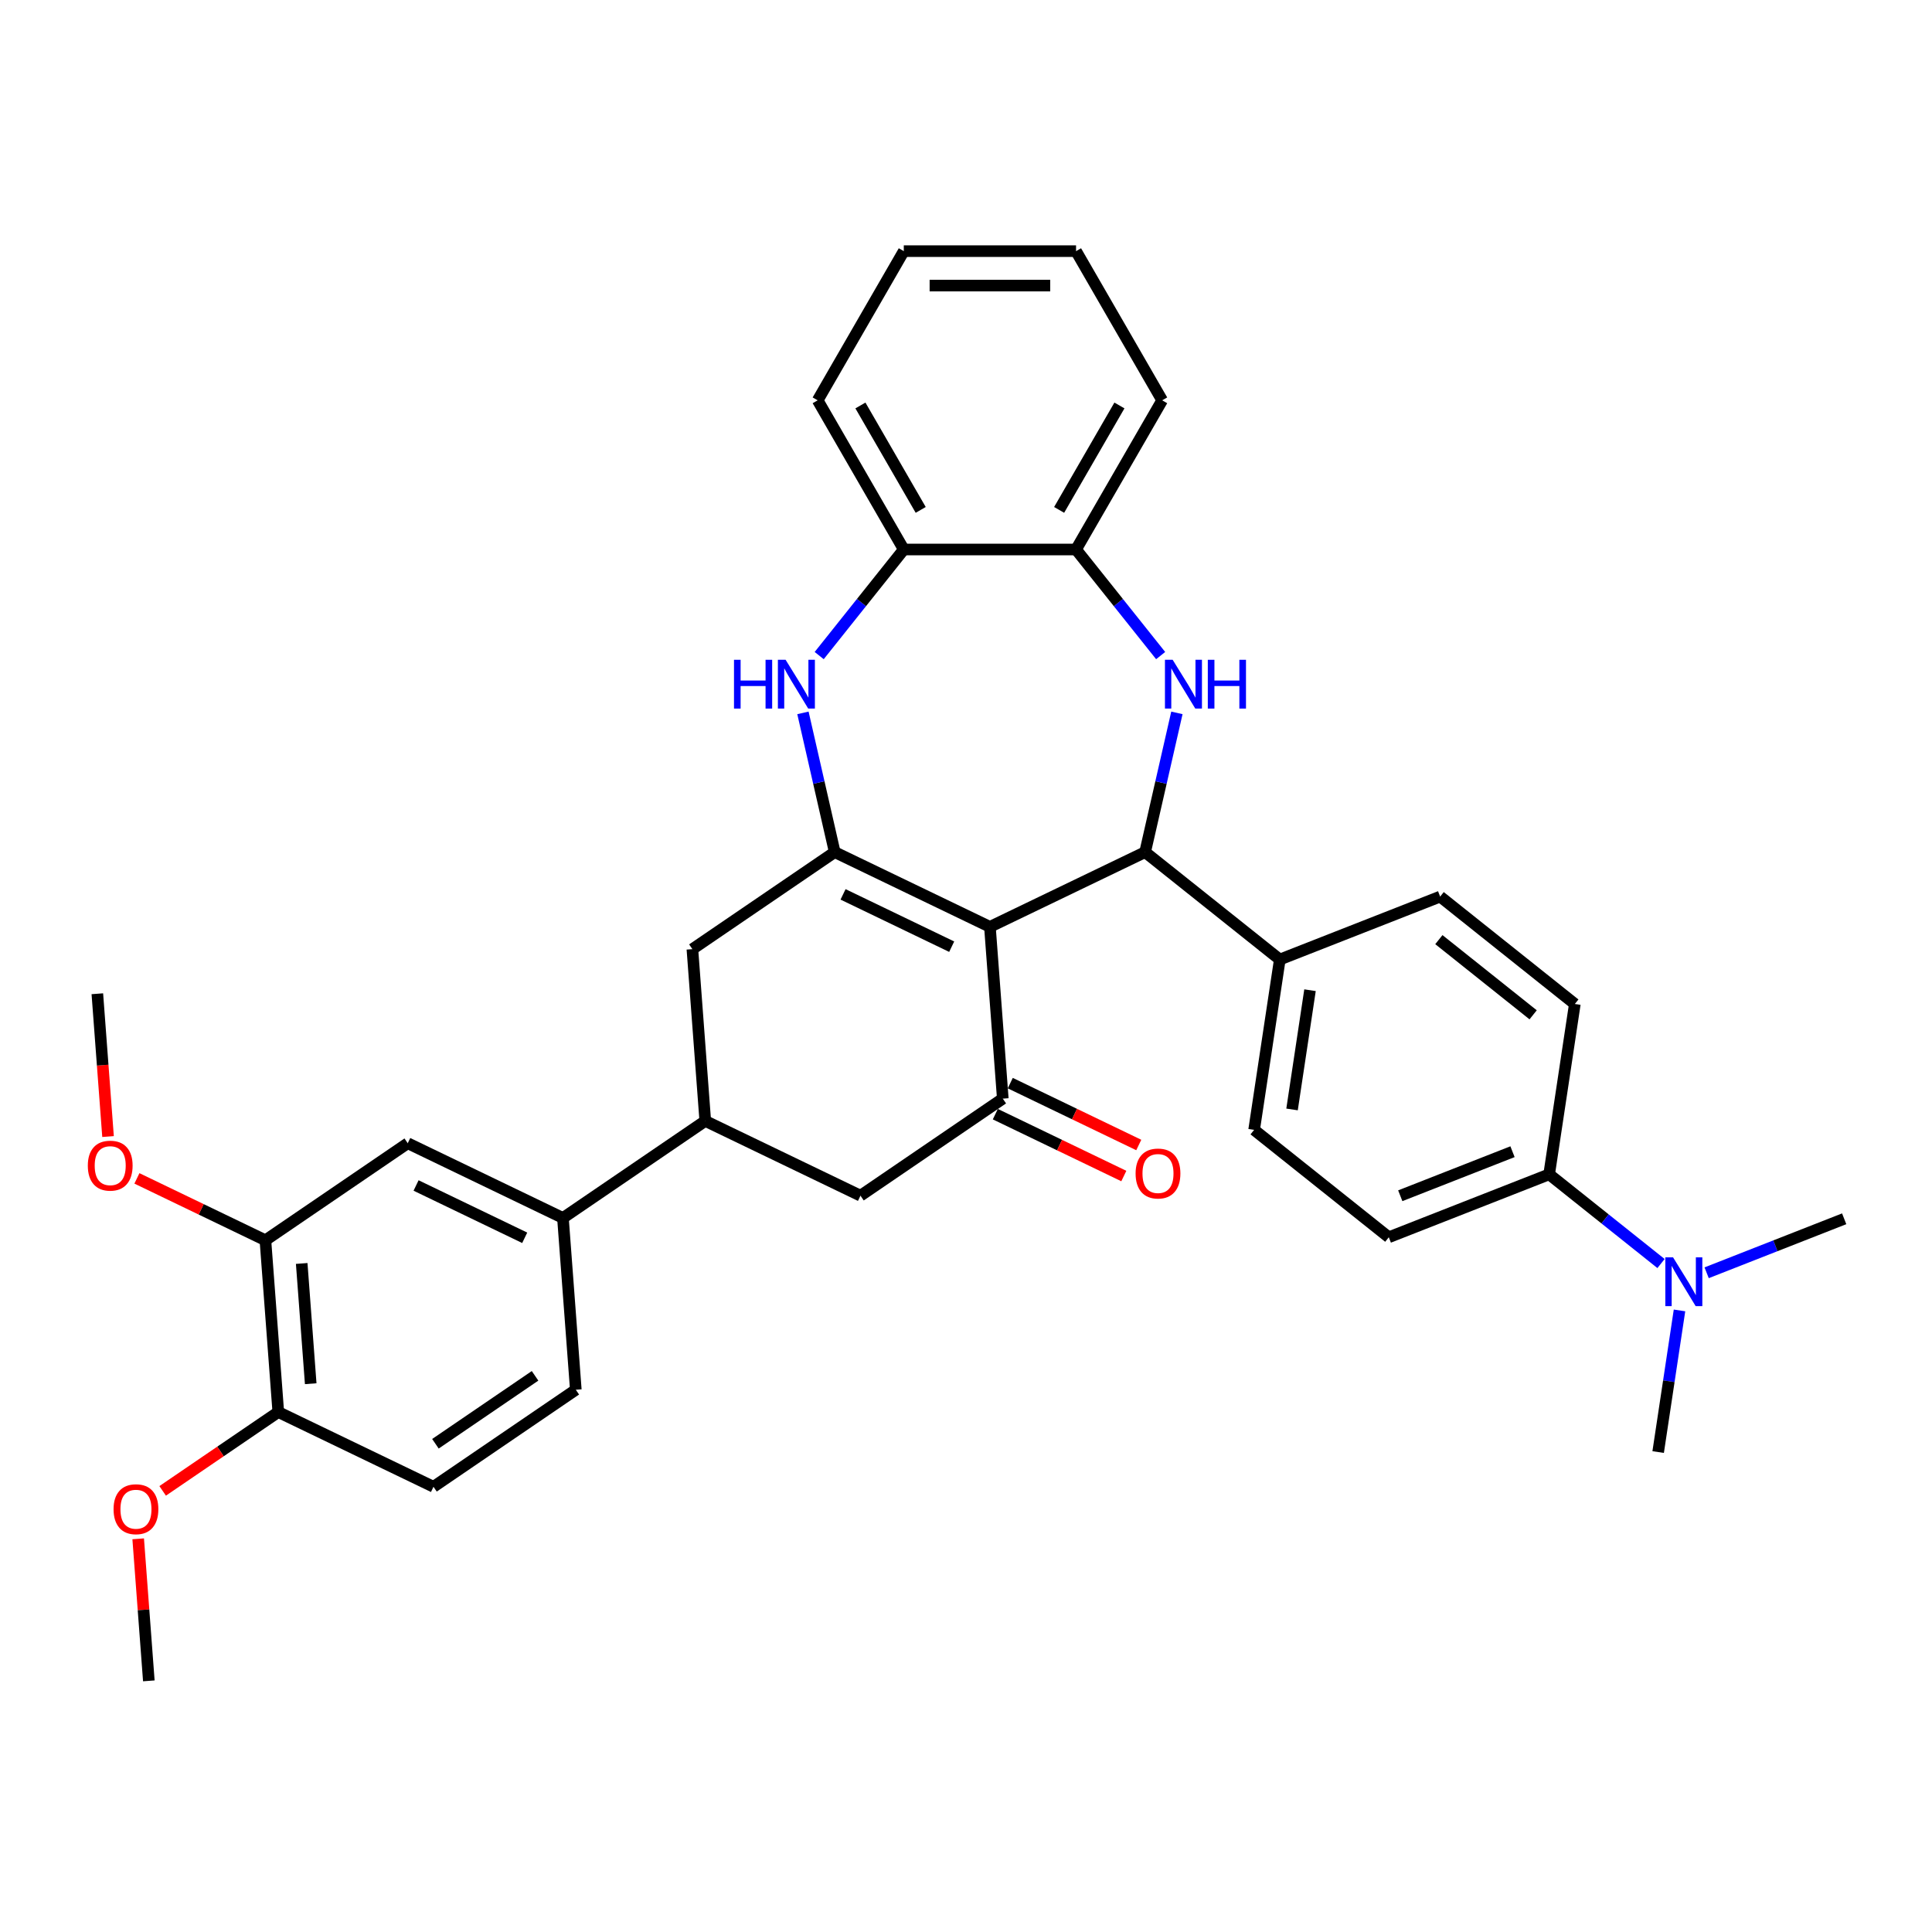 <?xml version='1.0' encoding='iso-8859-1'?>
<svg version='1.1' baseProfile='full'
              xmlns='http://www.w3.org/2000/svg'
                      xmlns:rdkit='http://www.rdkit.org/xml'
                      xmlns:xlink='http://www.w3.org/1999/xlink'
                  xml:space='preserve'
width='1000px' height='1000px' viewBox='0 0 1000 1000'>
<!-- END OF HEADER -->
<rect style='opacity:1.0;fill:#FFFFFF;stroke:none' width='1000' height='1000' x='0' y='0'> </rect>
<path class='bond-0' d='M 512.381,479.741 L 432.05,441.056' style='fill:none;fill-rule:evenodd;stroke:#000000;stroke-width:6px;stroke-linecap:butt;stroke-linejoin:miter;stroke-opacity:1' />
<path class='bond-0' d='M 492.594,490.005 L 436.362,462.925' style='fill:none;fill-rule:evenodd;stroke:#000000;stroke-width:6px;stroke-linecap:butt;stroke-linejoin:miter;stroke-opacity:1' />
<path class='bond-1' d='M 512.381,479.741 L 592.712,441.056' style='fill:none;fill-rule:evenodd;stroke:#000000;stroke-width:6px;stroke-linecap:butt;stroke-linejoin:miter;stroke-opacity:1' />
<path class='bond-3' d='M 512.381,479.741 L 519.044,568.653' style='fill:none;fill-rule:evenodd;stroke:#000000;stroke-width:6px;stroke-linecap:butt;stroke-linejoin:miter;stroke-opacity:1' />
<path class='bond-4' d='M 432.05,441.056 L 423.825,405.02' style='fill:none;fill-rule:evenodd;stroke:#000000;stroke-width:6px;stroke-linecap:butt;stroke-linejoin:miter;stroke-opacity:1' />
<path class='bond-4' d='M 423.825,405.02 L 415.6,368.984' style='fill:none;fill-rule:evenodd;stroke:#0000FF;stroke-width:6px;stroke-linecap:butt;stroke-linejoin:miter;stroke-opacity:1' />
<path class='bond-7' d='M 432.05,441.056 L 358.382,491.282' style='fill:none;fill-rule:evenodd;stroke:#000000;stroke-width:6px;stroke-linecap:butt;stroke-linejoin:miter;stroke-opacity:1' />
<path class='bond-2' d='M 592.712,441.056 L 600.937,405.02' style='fill:none;fill-rule:evenodd;stroke:#000000;stroke-width:6px;stroke-linecap:butt;stroke-linejoin:miter;stroke-opacity:1' />
<path class='bond-2' d='M 600.937,405.02 L 609.162,368.984' style='fill:none;fill-rule:evenodd;stroke:#0000FF;stroke-width:6px;stroke-linecap:butt;stroke-linejoin:miter;stroke-opacity:1' />
<path class='bond-11' d='M 592.712,441.056 L 662.421,496.647' style='fill:none;fill-rule:evenodd;stroke:#000000;stroke-width:6px;stroke-linecap:butt;stroke-linejoin:miter;stroke-opacity:1' />
<path class='bond-6' d='M 600.748,339.327 L 578.855,311.874' style='fill:none;fill-rule:evenodd;stroke:#0000FF;stroke-width:6px;stroke-linecap:butt;stroke-linejoin:miter;stroke-opacity:1' />
<path class='bond-6' d='M 578.855,311.874 L 556.962,284.421' style='fill:none;fill-rule:evenodd;stroke:#000000;stroke-width:6px;stroke-linecap:butt;stroke-linejoin:miter;stroke-opacity:1' />
<path class='bond-9' d='M 519.044,568.653 L 445.376,618.879' style='fill:none;fill-rule:evenodd;stroke:#000000;stroke-width:6px;stroke-linecap:butt;stroke-linejoin:miter;stroke-opacity:1' />
<path class='bond-14' d='M 515.176,576.686 L 548.431,592.701' style='fill:none;fill-rule:evenodd;stroke:#000000;stroke-width:6px;stroke-linecap:butt;stroke-linejoin:miter;stroke-opacity:1' />
<path class='bond-14' d='M 548.431,592.701 L 581.687,608.716' style='fill:none;fill-rule:evenodd;stroke:#FF0000;stroke-width:6px;stroke-linecap:butt;stroke-linejoin:miter;stroke-opacity:1' />
<path class='bond-14' d='M 522.913,560.62 L 556.168,576.635' style='fill:none;fill-rule:evenodd;stroke:#000000;stroke-width:6px;stroke-linecap:butt;stroke-linejoin:miter;stroke-opacity:1' />
<path class='bond-14' d='M 556.168,576.635 L 589.424,592.65' style='fill:none;fill-rule:evenodd;stroke:#FF0000;stroke-width:6px;stroke-linecap:butt;stroke-linejoin:miter;stroke-opacity:1' />
<path class='bond-8' d='M 424.015,339.327 L 445.908,311.874' style='fill:none;fill-rule:evenodd;stroke:#0000FF;stroke-width:6px;stroke-linecap:butt;stroke-linejoin:miter;stroke-opacity:1' />
<path class='bond-8' d='M 445.908,311.874 L 467.801,284.421' style='fill:none;fill-rule:evenodd;stroke:#000000;stroke-width:6px;stroke-linecap:butt;stroke-linejoin:miter;stroke-opacity:1' />
<path class='bond-5' d='M 365.045,580.194 L 445.376,618.879' style='fill:none;fill-rule:evenodd;stroke:#000000;stroke-width:6px;stroke-linecap:butt;stroke-linejoin:miter;stroke-opacity:1' />
<path class='bond-10' d='M 365.045,580.194 L 291.376,630.42' style='fill:none;fill-rule:evenodd;stroke:#000000;stroke-width:6px;stroke-linecap:butt;stroke-linejoin:miter;stroke-opacity:1' />
<path class='bond-34' d='M 365.045,580.194 L 358.382,491.282' style='fill:none;fill-rule:evenodd;stroke:#000000;stroke-width:6px;stroke-linecap:butt;stroke-linejoin:miter;stroke-opacity:1' />
<path class='bond-26' d='M 556.962,284.421 L 601.542,207.206' style='fill:none;fill-rule:evenodd;stroke:#000000;stroke-width:6px;stroke-linecap:butt;stroke-linejoin:miter;stroke-opacity:1' />
<path class='bond-26' d='M 548.206,263.923 L 579.412,209.872' style='fill:none;fill-rule:evenodd;stroke:#000000;stroke-width:6px;stroke-linecap:butt;stroke-linejoin:miter;stroke-opacity:1' />
<path class='bond-35' d='M 556.962,284.421 L 467.801,284.421' style='fill:none;fill-rule:evenodd;stroke:#000000;stroke-width:6px;stroke-linecap:butt;stroke-linejoin:miter;stroke-opacity:1' />
<path class='bond-27' d='M 467.801,284.421 L 423.22,207.206' style='fill:none;fill-rule:evenodd;stroke:#000000;stroke-width:6px;stroke-linecap:butt;stroke-linejoin:miter;stroke-opacity:1' />
<path class='bond-27' d='M 476.557,263.923 L 445.35,209.872' style='fill:none;fill-rule:evenodd;stroke:#000000;stroke-width:6px;stroke-linecap:butt;stroke-linejoin:miter;stroke-opacity:1' />
<path class='bond-12' d='M 291.376,630.42 L 211.045,591.734' style='fill:none;fill-rule:evenodd;stroke:#000000;stroke-width:6px;stroke-linecap:butt;stroke-linejoin:miter;stroke-opacity:1' />
<path class='bond-12' d='M 271.589,640.683 L 215.358,613.603' style='fill:none;fill-rule:evenodd;stroke:#000000;stroke-width:6px;stroke-linecap:butt;stroke-linejoin:miter;stroke-opacity:1' />
<path class='bond-18' d='M 291.376,630.42 L 298.039,719.331' style='fill:none;fill-rule:evenodd;stroke:#000000;stroke-width:6px;stroke-linecap:butt;stroke-linejoin:miter;stroke-opacity:1' />
<path class='bond-19' d='M 662.421,496.647 L 745.419,464.073' style='fill:none;fill-rule:evenodd;stroke:#000000;stroke-width:6px;stroke-linecap:butt;stroke-linejoin:miter;stroke-opacity:1' />
<path class='bond-20' d='M 662.421,496.647 L 649.132,584.812' style='fill:none;fill-rule:evenodd;stroke:#000000;stroke-width:6px;stroke-linecap:butt;stroke-linejoin:miter;stroke-opacity:1' />
<path class='bond-20' d='M 678.061,512.529 L 668.759,574.245' style='fill:none;fill-rule:evenodd;stroke:#000000;stroke-width:6px;stroke-linecap:butt;stroke-linejoin:miter;stroke-opacity:1' />
<path class='bond-13' d='M 211.045,591.734 L 137.377,641.96' style='fill:none;fill-rule:evenodd;stroke:#000000;stroke-width:6px;stroke-linecap:butt;stroke-linejoin:miter;stroke-opacity:1' />
<path class='bond-24' d='M 137.377,641.96 L 104.121,625.945' style='fill:none;fill-rule:evenodd;stroke:#000000;stroke-width:6px;stroke-linecap:butt;stroke-linejoin:miter;stroke-opacity:1' />
<path class='bond-24' d='M 104.121,625.945 L 70.865,609.93' style='fill:none;fill-rule:evenodd;stroke:#FF0000;stroke-width:6px;stroke-linecap:butt;stroke-linejoin:miter;stroke-opacity:1' />
<path class='bond-38' d='M 137.377,641.96 L 144.04,730.872' style='fill:none;fill-rule:evenodd;stroke:#000000;stroke-width:6px;stroke-linecap:butt;stroke-linejoin:miter;stroke-opacity:1' />
<path class='bond-38' d='M 156.159,653.965 L 160.823,716.203' style='fill:none;fill-rule:evenodd;stroke:#000000;stroke-width:6px;stroke-linecap:butt;stroke-linejoin:miter;stroke-opacity:1' />
<path class='bond-15' d='M 801.839,607.829 L 718.841,640.403' style='fill:none;fill-rule:evenodd;stroke:#000000;stroke-width:6px;stroke-linecap:butt;stroke-linejoin:miter;stroke-opacity:1' />
<path class='bond-15' d='M 782.874,596.115 L 724.776,618.917' style='fill:none;fill-rule:evenodd;stroke:#000000;stroke-width:6px;stroke-linecap:butt;stroke-linejoin:miter;stroke-opacity:1' />
<path class='bond-17' d='M 801.839,607.829 L 830.791,630.917' style='fill:none;fill-rule:evenodd;stroke:#000000;stroke-width:6px;stroke-linecap:butt;stroke-linejoin:miter;stroke-opacity:1' />
<path class='bond-17' d='M 830.791,630.917 L 859.743,654.006' style='fill:none;fill-rule:evenodd;stroke:#0000FF;stroke-width:6px;stroke-linecap:butt;stroke-linejoin:miter;stroke-opacity:1' />
<path class='bond-36' d='M 801.839,607.829 L 815.128,519.664' style='fill:none;fill-rule:evenodd;stroke:#000000;stroke-width:6px;stroke-linecap:butt;stroke-linejoin:miter;stroke-opacity:1' />
<path class='bond-16' d='M 144.04,730.872 L 224.371,769.558' style='fill:none;fill-rule:evenodd;stroke:#000000;stroke-width:6px;stroke-linecap:butt;stroke-linejoin:miter;stroke-opacity:1' />
<path class='bond-25' d='M 144.04,730.872 L 114.116,751.274' style='fill:none;fill-rule:evenodd;stroke:#000000;stroke-width:6px;stroke-linecap:butt;stroke-linejoin:miter;stroke-opacity:1' />
<path class='bond-25' d='M 114.116,751.274 L 84.191,771.676' style='fill:none;fill-rule:evenodd;stroke:#FF0000;stroke-width:6px;stroke-linecap:butt;stroke-linejoin:miter;stroke-opacity:1' />
<path class='bond-28' d='M 869.309,678.274 L 863.784,714.929' style='fill:none;fill-rule:evenodd;stroke:#0000FF;stroke-width:6px;stroke-linecap:butt;stroke-linejoin:miter;stroke-opacity:1' />
<path class='bond-28' d='M 863.784,714.929 L 858.259,751.585' style='fill:none;fill-rule:evenodd;stroke:#000000;stroke-width:6px;stroke-linecap:butt;stroke-linejoin:miter;stroke-opacity:1' />
<path class='bond-29' d='M 883.353,658.787 L 918.949,644.816' style='fill:none;fill-rule:evenodd;stroke:#0000FF;stroke-width:6px;stroke-linecap:butt;stroke-linejoin:miter;stroke-opacity:1' />
<path class='bond-29' d='M 918.949,644.816 L 954.545,630.845' style='fill:none;fill-rule:evenodd;stroke:#000000;stroke-width:6px;stroke-linecap:butt;stroke-linejoin:miter;stroke-opacity:1' />
<path class='bond-21' d='M 298.039,719.331 L 224.371,769.558' style='fill:none;fill-rule:evenodd;stroke:#000000;stroke-width:6px;stroke-linecap:butt;stroke-linejoin:miter;stroke-opacity:1' />
<path class='bond-21' d='M 276.944,712.132 L 225.376,747.29' style='fill:none;fill-rule:evenodd;stroke:#000000;stroke-width:6px;stroke-linecap:butt;stroke-linejoin:miter;stroke-opacity:1' />
<path class='bond-23' d='M 745.419,464.073 L 815.128,519.664' style='fill:none;fill-rule:evenodd;stroke:#000000;stroke-width:6px;stroke-linecap:butt;stroke-linejoin:miter;stroke-opacity:1' />
<path class='bond-23' d='M 744.757,486.353 L 793.553,525.267' style='fill:none;fill-rule:evenodd;stroke:#000000;stroke-width:6px;stroke-linecap:butt;stroke-linejoin:miter;stroke-opacity:1' />
<path class='bond-22' d='M 649.132,584.812 L 718.841,640.403' style='fill:none;fill-rule:evenodd;stroke:#000000;stroke-width:6px;stroke-linecap:butt;stroke-linejoin:miter;stroke-opacity:1' />
<path class='bond-30' d='M 55.922,588.278 L 53.152,551.321' style='fill:none;fill-rule:evenodd;stroke:#FF0000;stroke-width:6px;stroke-linecap:butt;stroke-linejoin:miter;stroke-opacity:1' />
<path class='bond-30' d='M 53.152,551.321 L 50.383,514.363' style='fill:none;fill-rule:evenodd;stroke:#000000;stroke-width:6px;stroke-linecap:butt;stroke-linejoin:miter;stroke-opacity:1' />
<path class='bond-31' d='M 71.525,796.488 L 74.28,833.249' style='fill:none;fill-rule:evenodd;stroke:#FF0000;stroke-width:6px;stroke-linecap:butt;stroke-linejoin:miter;stroke-opacity:1' />
<path class='bond-31' d='M 74.28,833.249 L 77.034,870.01' style='fill:none;fill-rule:evenodd;stroke:#000000;stroke-width:6px;stroke-linecap:butt;stroke-linejoin:miter;stroke-opacity:1' />
<path class='bond-32' d='M 601.542,207.206 L 556.962,129.99' style='fill:none;fill-rule:evenodd;stroke:#000000;stroke-width:6px;stroke-linecap:butt;stroke-linejoin:miter;stroke-opacity:1' />
<path class='bond-33' d='M 423.22,207.206 L 467.801,129.99' style='fill:none;fill-rule:evenodd;stroke:#000000;stroke-width:6px;stroke-linecap:butt;stroke-linejoin:miter;stroke-opacity:1' />
<path class='bond-37' d='M 556.962,129.99 L 467.801,129.99' style='fill:none;fill-rule:evenodd;stroke:#000000;stroke-width:6px;stroke-linecap:butt;stroke-linejoin:miter;stroke-opacity:1' />
<path class='bond-37' d='M 543.587,147.822 L 481.175,147.822' style='fill:none;fill-rule:evenodd;stroke:#000000;stroke-width:6px;stroke-linecap:butt;stroke-linejoin:miter;stroke-opacity:1' />
<path  class='atom-3' d='M 606.971 341.505
L 615.245 354.879
Q 616.065 356.199, 617.385 358.588
Q 618.705 360.978, 618.776 361.12
L 618.776 341.505
L 622.128 341.505
L 622.128 366.755
L 618.669 366.755
L 609.789 352.133
Q 608.754 350.421, 607.649 348.46
Q 606.579 346.498, 606.258 345.892
L 606.258 366.755
L 602.977 366.755
L 602.977 341.505
L 606.971 341.505
' fill='#0000FF'/>
<path  class='atom-3' d='M 625.16 341.505
L 628.584 341.505
L 628.584 352.24
L 641.494 352.24
L 641.494 341.505
L 644.918 341.505
L 644.918 366.755
L 641.494 366.755
L 641.494 355.093
L 628.584 355.093
L 628.584 366.755
L 625.16 366.755
L 625.16 341.505
' fill='#0000FF'/>
<path  class='atom-5' d='M 379.916 341.505
L 383.339 341.505
L 383.339 352.24
L 396.25 352.24
L 396.25 341.505
L 399.674 341.505
L 399.674 366.755
L 396.25 366.755
L 396.25 355.093
L 383.339 355.093
L 383.339 366.755
L 379.916 366.755
L 379.916 341.505
' fill='#0000FF'/>
<path  class='atom-5' d='M 406.628 341.505
L 414.902 354.879
Q 415.723 356.199, 417.042 358.588
Q 418.362 360.978, 418.433 361.12
L 418.433 341.505
L 421.786 341.505
L 421.786 366.755
L 418.326 366.755
L 409.446 352.133
Q 408.411 350.421, 407.306 348.46
Q 406.236 346.498, 405.915 345.892
L 405.915 366.755
L 402.634 366.755
L 402.634 341.505
L 406.628 341.505
' fill='#0000FF'/>
<path  class='atom-15' d='M 587.784 607.41
Q 587.784 601.347, 590.78 597.959
Q 593.776 594.571, 599.375 594.571
Q 604.975 594.571, 607.97 597.959
Q 610.966 601.347, 610.966 607.41
Q 610.966 613.544, 607.935 617.039
Q 604.903 620.499, 599.375 620.499
Q 593.812 620.499, 590.78 617.039
Q 587.784 613.58, 587.784 607.41
M 599.375 617.645
Q 603.227 617.645, 605.296 615.078
Q 607.4 612.474, 607.4 607.41
Q 607.4 602.452, 605.296 599.956
Q 603.227 597.424, 599.375 597.424
Q 595.524 597.424, 593.419 599.92
Q 591.351 602.417, 591.351 607.41
Q 591.351 612.51, 593.419 615.078
Q 595.524 617.645, 599.375 617.645
' fill='#FF0000'/>
<path  class='atom-18' d='M 865.966 650.794
L 874.24 664.169
Q 875.061 665.488, 876.38 667.878
Q 877.7 670.267, 877.771 670.41
L 877.771 650.794
L 881.124 650.794
L 881.124 676.045
L 877.664 676.045
L 868.784 661.422
Q 867.75 659.711, 866.644 657.749
Q 865.574 655.787, 865.253 655.181
L 865.253 676.045
L 861.972 676.045
L 861.972 650.794
L 865.966 650.794
' fill='#0000FF'/>
<path  class='atom-25' d='M 45.455 603.346
Q 45.455 597.283, 48.45 593.895
Q 51.446 590.507, 57.045 590.507
Q 62.645 590.507, 65.641 593.895
Q 68.636 597.283, 68.636 603.346
Q 68.636 609.481, 65.605 612.976
Q 62.574 616.435, 57.045 616.435
Q 51.482 616.435, 48.45 612.976
Q 45.455 609.516, 45.455 603.346
M 57.045 613.582
Q 60.897 613.582, 62.966 611.014
Q 65.07 608.411, 65.07 603.346
Q 65.07 598.389, 62.966 595.892
Q 60.897 593.36, 57.045 593.36
Q 53.194 593.36, 51.09 595.857
Q 49.021 598.353, 49.021 603.346
Q 49.021 608.446, 51.09 611.014
Q 53.194 613.582, 57.045 613.582
' fill='#FF0000'/>
<path  class='atom-26' d='M 58.781 781.17
Q 58.781 775.107, 61.776 771.719
Q 64.772 768.33, 70.371 768.33
Q 75.971 768.33, 78.967 771.719
Q 81.962 775.107, 81.962 781.17
Q 81.962 787.304, 78.931 790.799
Q 75.9 794.258, 70.371 794.258
Q 64.808 794.258, 61.776 790.799
Q 58.781 787.34, 58.781 781.17
M 70.371 791.405
Q 74.223 791.405, 76.292 788.837
Q 78.396 786.234, 78.396 781.17
Q 78.396 776.212, 76.292 773.716
Q 74.223 771.184, 70.371 771.184
Q 66.52 771.184, 64.415 773.68
Q 62.347 776.177, 62.347 781.17
Q 62.347 786.27, 64.415 788.837
Q 66.52 791.405, 70.371 791.405
' fill='#FF0000'/>
</svg>
